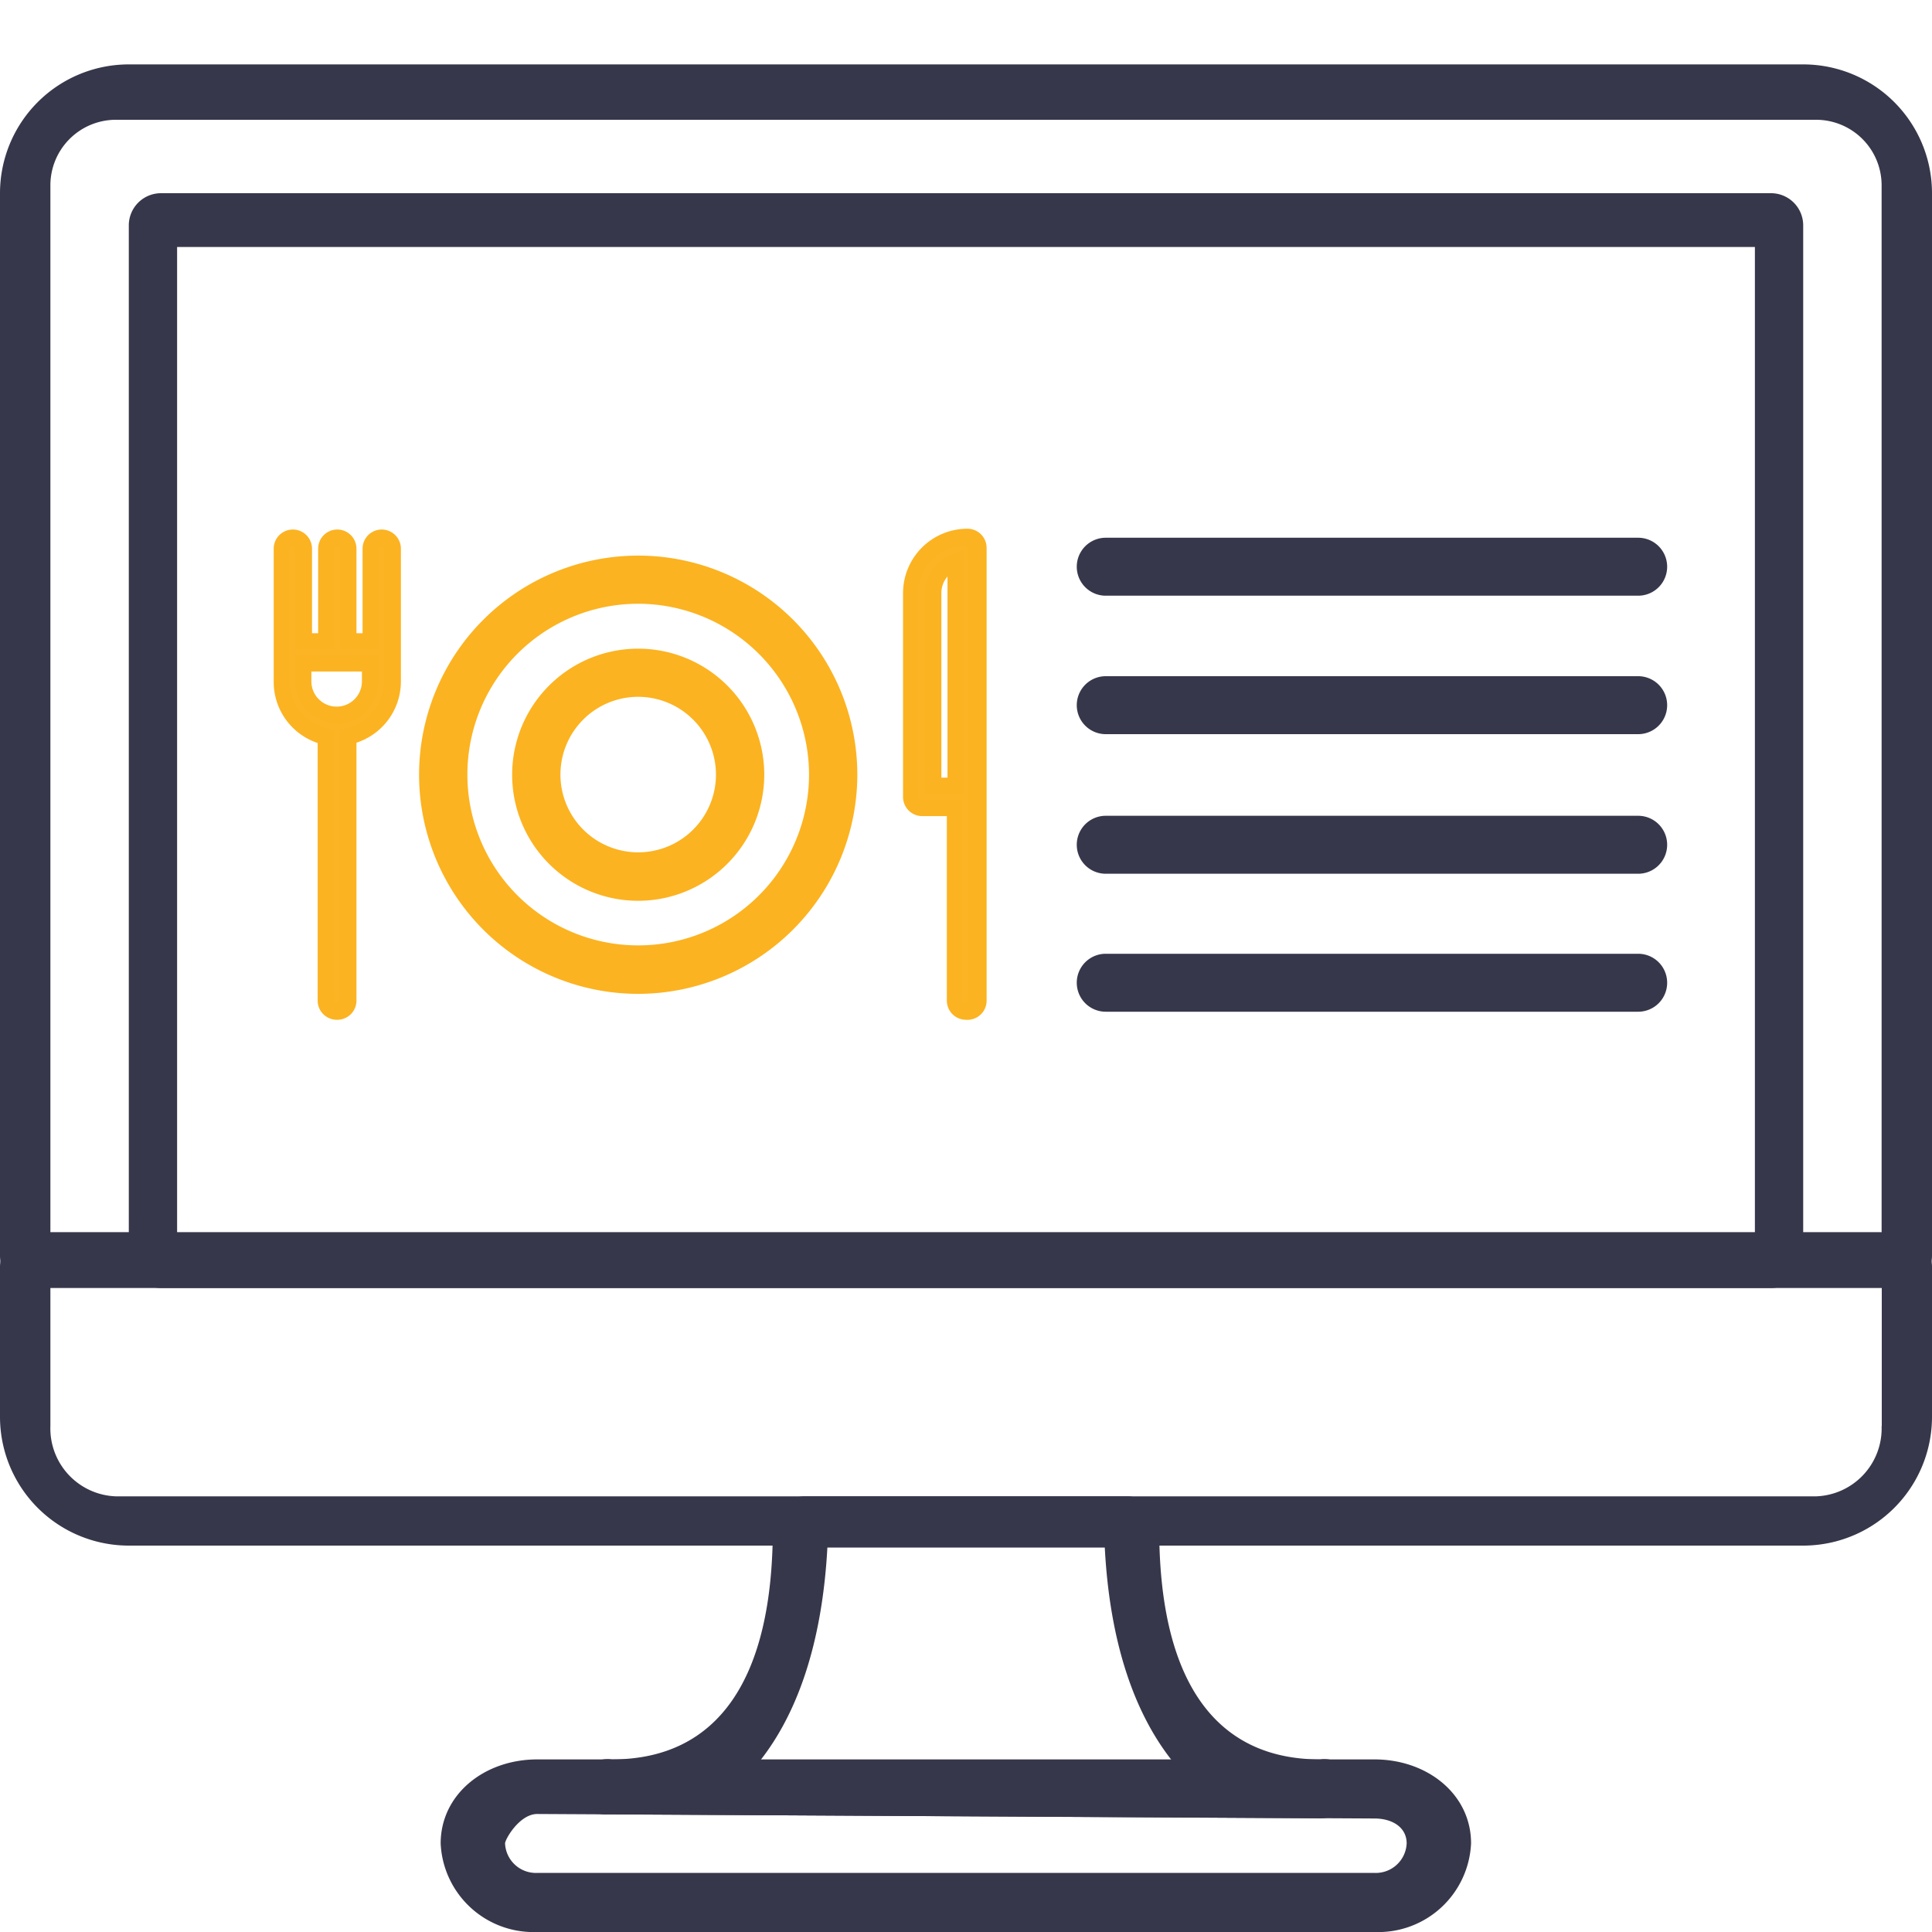 <svg id="Layer_1" data-name="Layer 1" xmlns="http://www.w3.org/2000/svg" xmlns:xlink="http://www.w3.org/1999/xlink" viewBox="0 0 120 120"><defs><style>.cls-1{fill:none;}.cls-2{clip-path:url(#clip-path);}.cls-3{fill:#37374b;}.cls-4{fill:#fcb324;}.cls-5{fill:#fcb321;}</style><clipPath id="clip-path"><rect class="cls-1" width="120" height="120"/></clipPath></defs><title>Icon Produk SVG</title><g class="cls-2"><g class="cls-2"><path class="cls-3" d="M112,4H8a8,8,0,0,0-8,8V78a2,2,0,0,0,2,2H118a2,2,0,0,0,2-2V12A8,8,0,0,0,112,4Zm4.88,72.53H3.13v-65A4.07,4.07,0,0,1,7.19,7.44H112.81a4.07,4.07,0,0,1,4.06,4.06v65Z"/><path class="cls-3" d="M118,76.68H2a2,2,0,0,0-2,2V88a8,8,0,0,0,8,8H112a8,8,0,0,0,8-8V78.68A2,2,0,0,0,118,76.68Zm-1.13,11.9a4.22,4.22,0,0,1-4.06,4.36H7.19a4.22,4.22,0,0,1-4.06-4.36V79.87H116.88v8.71h0Z"/><path class="cls-3" d="M110,12H10a2,2,0,0,0-2,2V78a2,2,0,0,0,2,2H110a2,2,0,0,0,2-2V14A2,2,0,0,0,110,12Zm-1,64.62H11V15.34h98V76.59h0Z"/><path class="cls-3" d="M85.37,109.28h-52c-3.31,0-6,2.19-6,5.22a5.77,5.77,0,0,0,6,5.5h52a5.77,5.77,0,0,0,6-5.5C91.38,111.47,88.68,109.28,85.37,109.28Zm0,7.05h-52a1.92,1.92,0,0,1-2-1.83c0-.26.9-1.83,2-1.83l52,0.28c1.1,0,2,.54,2,1.55A1.92,1.92,0,0,1,85.37,116.33Z"/><path class="cls-3" d="M82,109.28c-6.64,0-10-5.05-10-14.34a2,2,0,0,0-2-2H50a2,2,0,0,0-2,2c0,9.29-3.36,14.34-10,14.34a1.74,1.74,0,0,0-2,1.66,1.6,1.6,0,0,0,1.75,1.75L82,112.94a2,2,0,0,0,2-2A1.74,1.74,0,0,0,82,109.28Zm-35.11.47c2.63-3.1,4.18-7.71,4.5-13.63H68.62c0.31,5.92,1.86,10.53,4.5,13.63H46.89Z"/></g><path class="cls-3" d="M68.68,37h33.07a1.8,1.8,0,1,0,0-3.6H68.68A1.8,1.8,0,1,0,68.68,37Z"/><path class="cls-3" d="M68.68,62.84h33.07a1.8,1.8,0,1,0,0-3.6H68.68A1.8,1.8,0,1,0,68.68,62.84Z"/><path class="cls-3" d="M101.75,42H68.68a1.8,1.8,0,1,0,0,3.6h33.07A1.8,1.8,0,1,0,101.75,42Z"/><path class="cls-3" d="M101.75,50.67H68.68a1.8,1.8,0,1,0,0,3.6h33.07A1.8,1.8,0,1,0,101.75,50.67Z"/><path class="cls-4" d="M23.68,33.39a0.69,0.69,0,0,0-.69.69v5.75H21.61V34.08a0.69,0.69,0,1,0-1.38,0v5.75H18.84V34.08a0.69,0.69,0,1,0-1.38,0v8.28a3.46,3.46,0,0,0,2.76,3.38V62.15a0.69,0.69,0,1,0,1.38,0V45.74a3.46,3.46,0,0,0,2.76-3.38V34.08A0.69,0.69,0,0,0,23.68,33.39Zm-2.76,11a2.07,2.07,0,0,1-2.07-2.07V41.21H23v1.15A2.07,2.07,0,0,1,20.92,44.43Z"/><path class="cls-5" d="M20.92,63.34a1.19,1.19,0,0,1-1.19-1.19v-16A4,4,0,0,1,17,42.36V34.08a1.19,1.19,0,0,1,2.38,0v5.25h0.38V34.08a1.19,1.19,0,0,1,2.38,0v5.25h0.38V34.08a1.19,1.19,0,0,1,2.38,0v8.28a4,4,0,0,1-2.76,3.77v16A1.19,1.19,0,0,1,20.92,63.34ZM18.15,33.89a0.19,0.19,0,0,0-.19.19v8.28a3,3,0,0,0,2.36,2.89l0.4,0.08V62.15c0,0.21.38,0.21,0.38,0V45.34l0.4-.08a3,3,0,0,0,2.36-2.89V34.08c0-.21-0.38-0.21-0.38,0v6.25H21.11V34.08c0-.21-0.38-0.21-0.38,0v6.25H18.34V34.08A0.19,0.19,0,0,0,18.15,33.89Zm2.76,11a2.57,2.57,0,0,1-2.57-2.57V40.71h5.14v1.65A2.57,2.57,0,0,1,20.92,44.93Zm-1.57-3.22v0.65a1.57,1.57,0,0,0,3.14,0V41.71H19.34Z"/><path class="cls-4" d="M60,33.39a3.46,3.46,0,0,0-3.45,3.45V49.49a0.69,0.69,0,0,0,.69.69h2.07v12a0.69,0.69,0,0,0,1.38,0V34.08A0.69,0.69,0,0,0,60,33.39ZM59.35,48.8H58v-12a2.07,2.07,0,0,1,1.38-2V48.8Z"/><path class="cls-5" d="M60,63.34a1.19,1.19,0,0,1-1.19-1.19V50.69H57.28a1.19,1.19,0,0,1-1.19-1.19V36.84a4,4,0,0,1,4-4,1.19,1.19,0,0,1,1.19,1.19V62.15A1.19,1.19,0,0,1,60,63.34Zm0-29.46a3,3,0,0,0-3,3V49.49a0.19,0.19,0,0,0,.19.19h2.57V62.15c0,0.21.38,0.21,0.38,0V34.08A0.19,0.19,0,0,0,60,33.89ZM59.85,49.3H57.47V36.84a2.58,2.58,0,0,1,1.71-2.42l0.67-.24V49.3Zm-1.38-1h0.38V35.81a1.57,1.57,0,0,0-.38,1V48.3Z"/><path class="cls-5" d="M39.64,61.73A13.61,13.61,0,1,1,53.25,48.11,13.63,13.63,0,0,1,39.64,61.73Zm0-24.23A10.61,10.61,0,1,0,50.25,48.11,10.63,10.63,0,0,0,39.64,37.5Z"/><path class="cls-5" d="M39.64,55.95a7.83,7.83,0,1,1,7.83-7.83A7.84,7.84,0,0,1,39.64,55.95Zm0-12.67a4.83,4.83,0,1,0,4.83,4.83A4.84,4.84,0,0,0,39.64,43.28Z"/></g></svg>